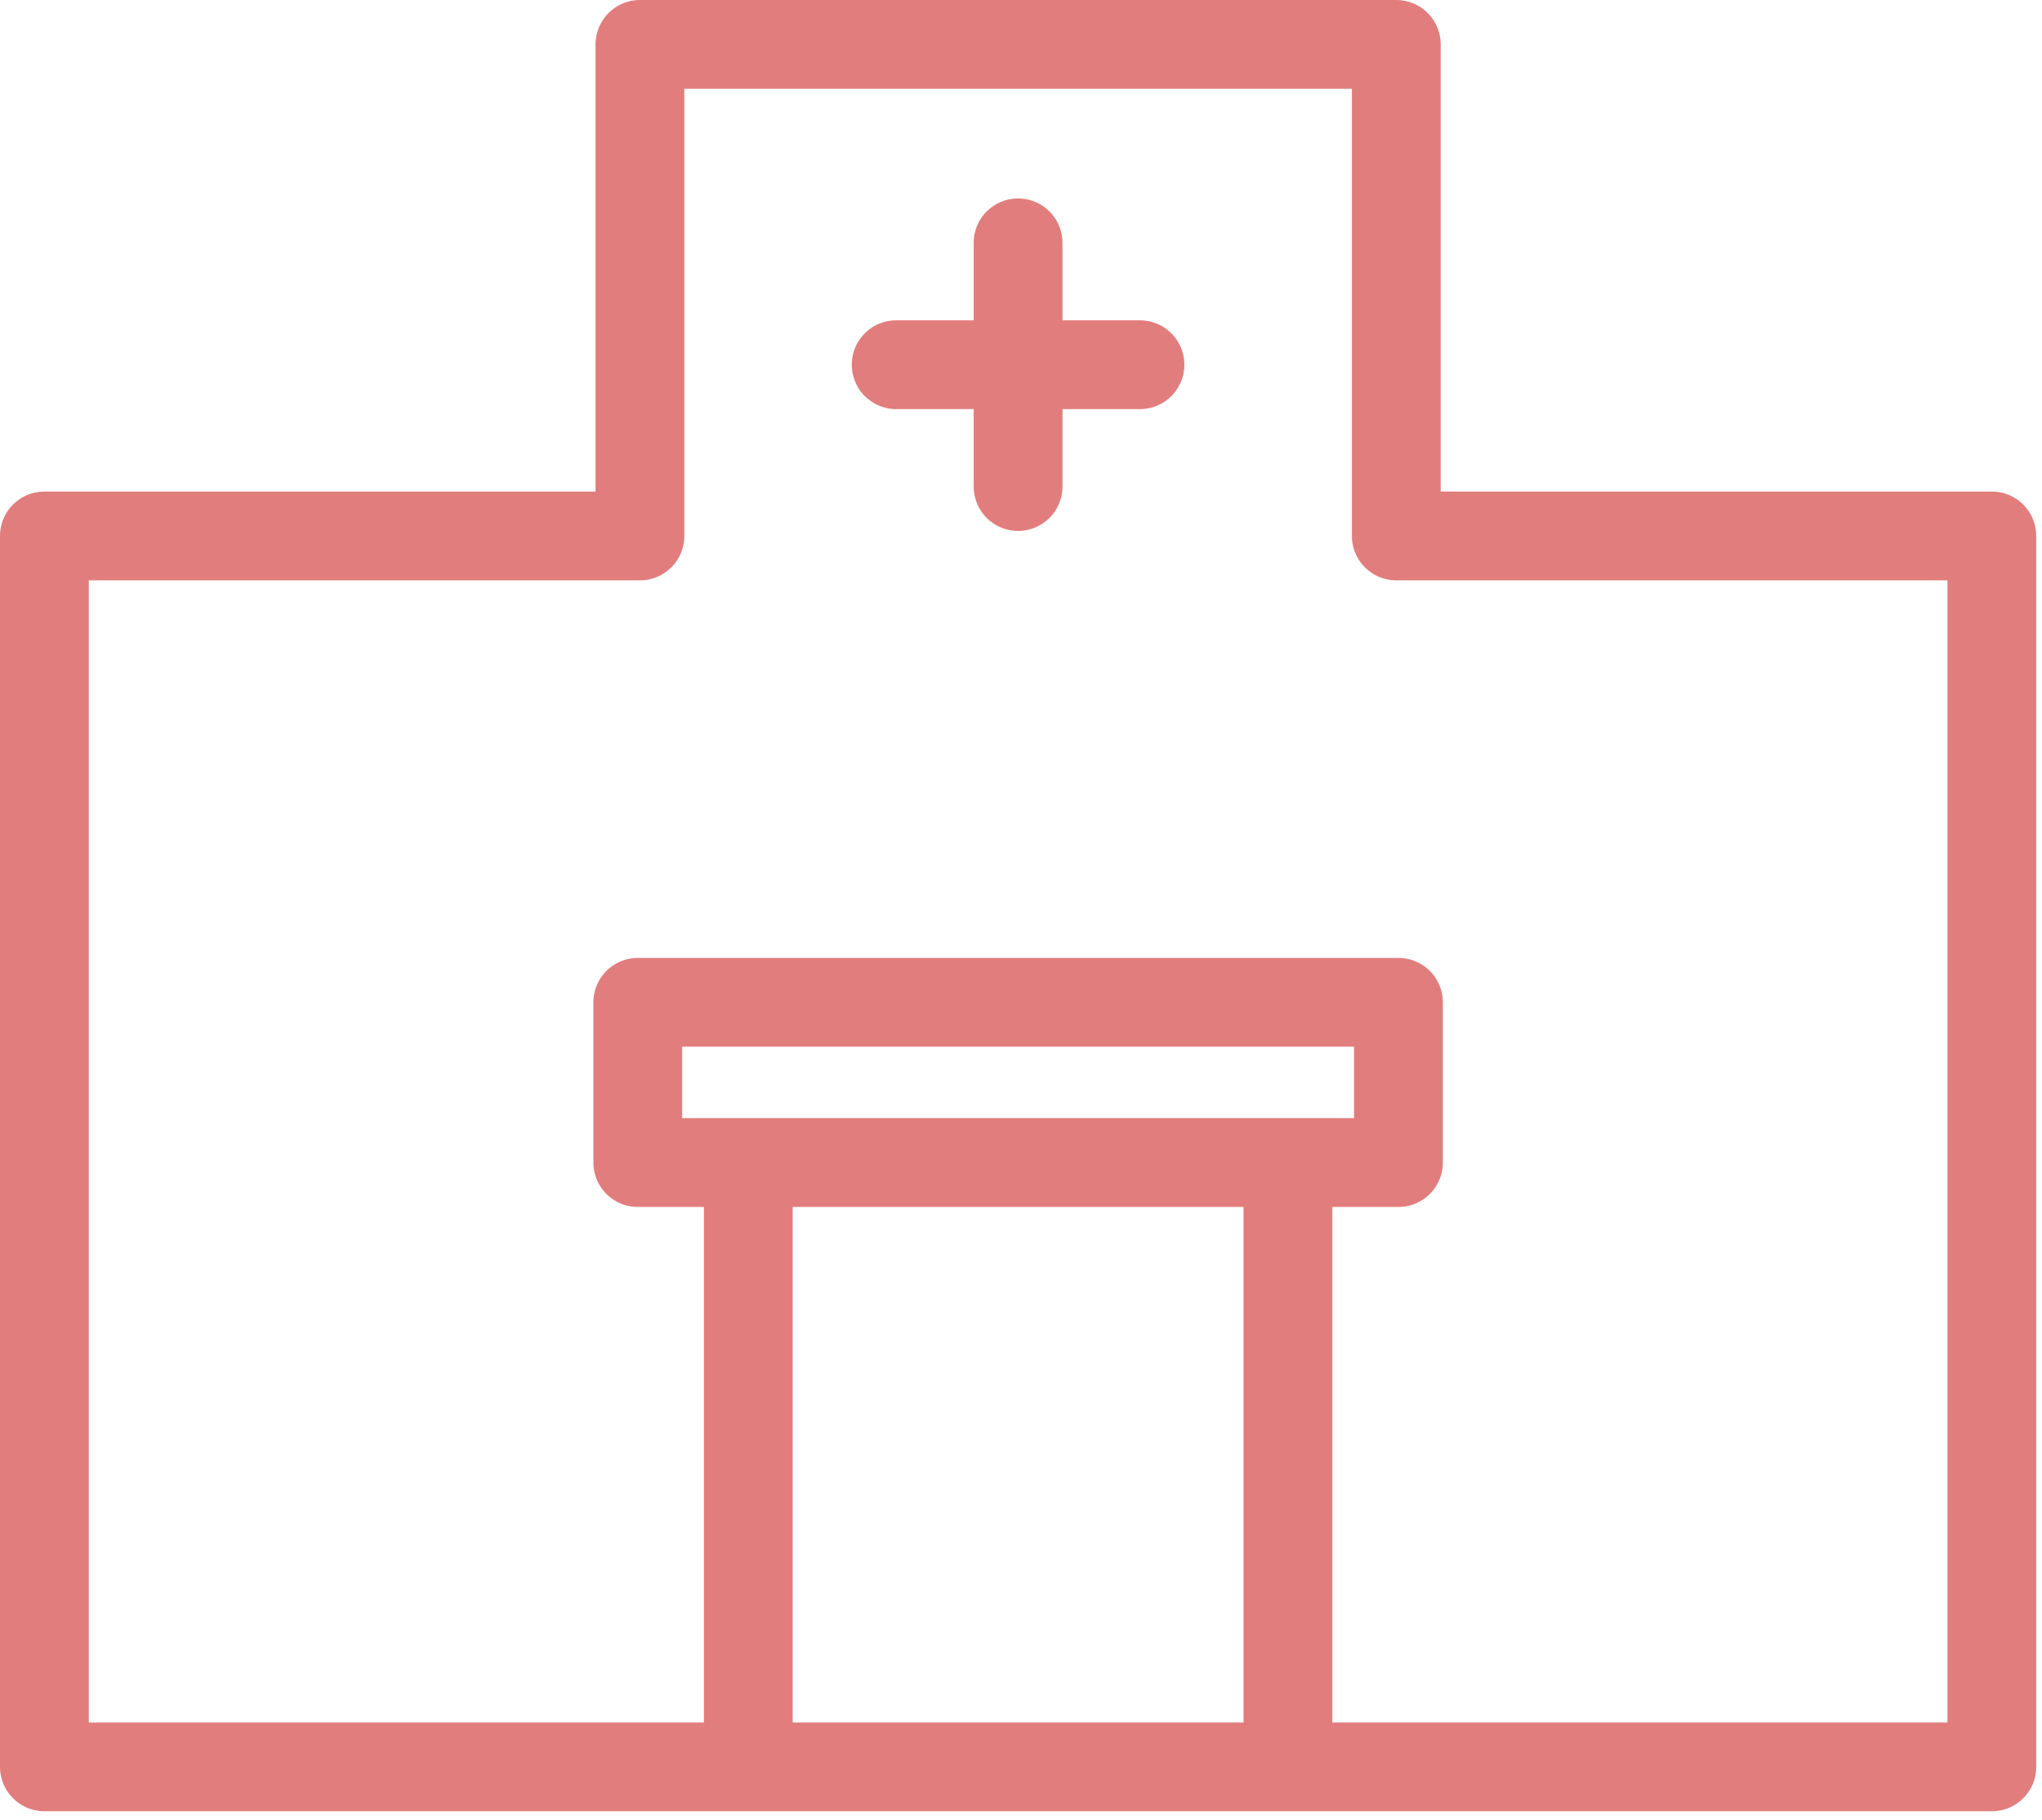 <svg width="46" height="41" viewBox="0 0 46 41" fill="none" xmlns="http://www.w3.org/2000/svg">
<path d="M31.454 12.072V1H14.416V12.072H1V39.798H44.87V12.072H31.454Z" stroke="#E27D7D" stroke-width="2" stroke-linecap="round" stroke-linejoin="round"/>
<path d="M29.013 26.195V39.738" stroke="#E27D7D" stroke-width="2" stroke-linecap="round" stroke-linejoin="round"/>
<path d="M16.857 39.738V26.195" stroke="#E27D7D" stroke-width="2" stroke-linecap="round" stroke-linejoin="round"/>
<path d="M31.503 22.577H14.367V26.186H31.503V22.577Z" stroke="#E27D7D" stroke-width="2" stroke-linecap="round" stroke-linejoin="round"/>
<path d="M22.934 5.47V10.959" stroke="#E27D7D" stroke-width="2" stroke-linecap="round" stroke-linejoin="round"/>
<path d="M25.68 8.215H20.188" stroke="#E27D7D" stroke-width="2" stroke-linecap="round" stroke-linejoin="round"/>
</svg>

